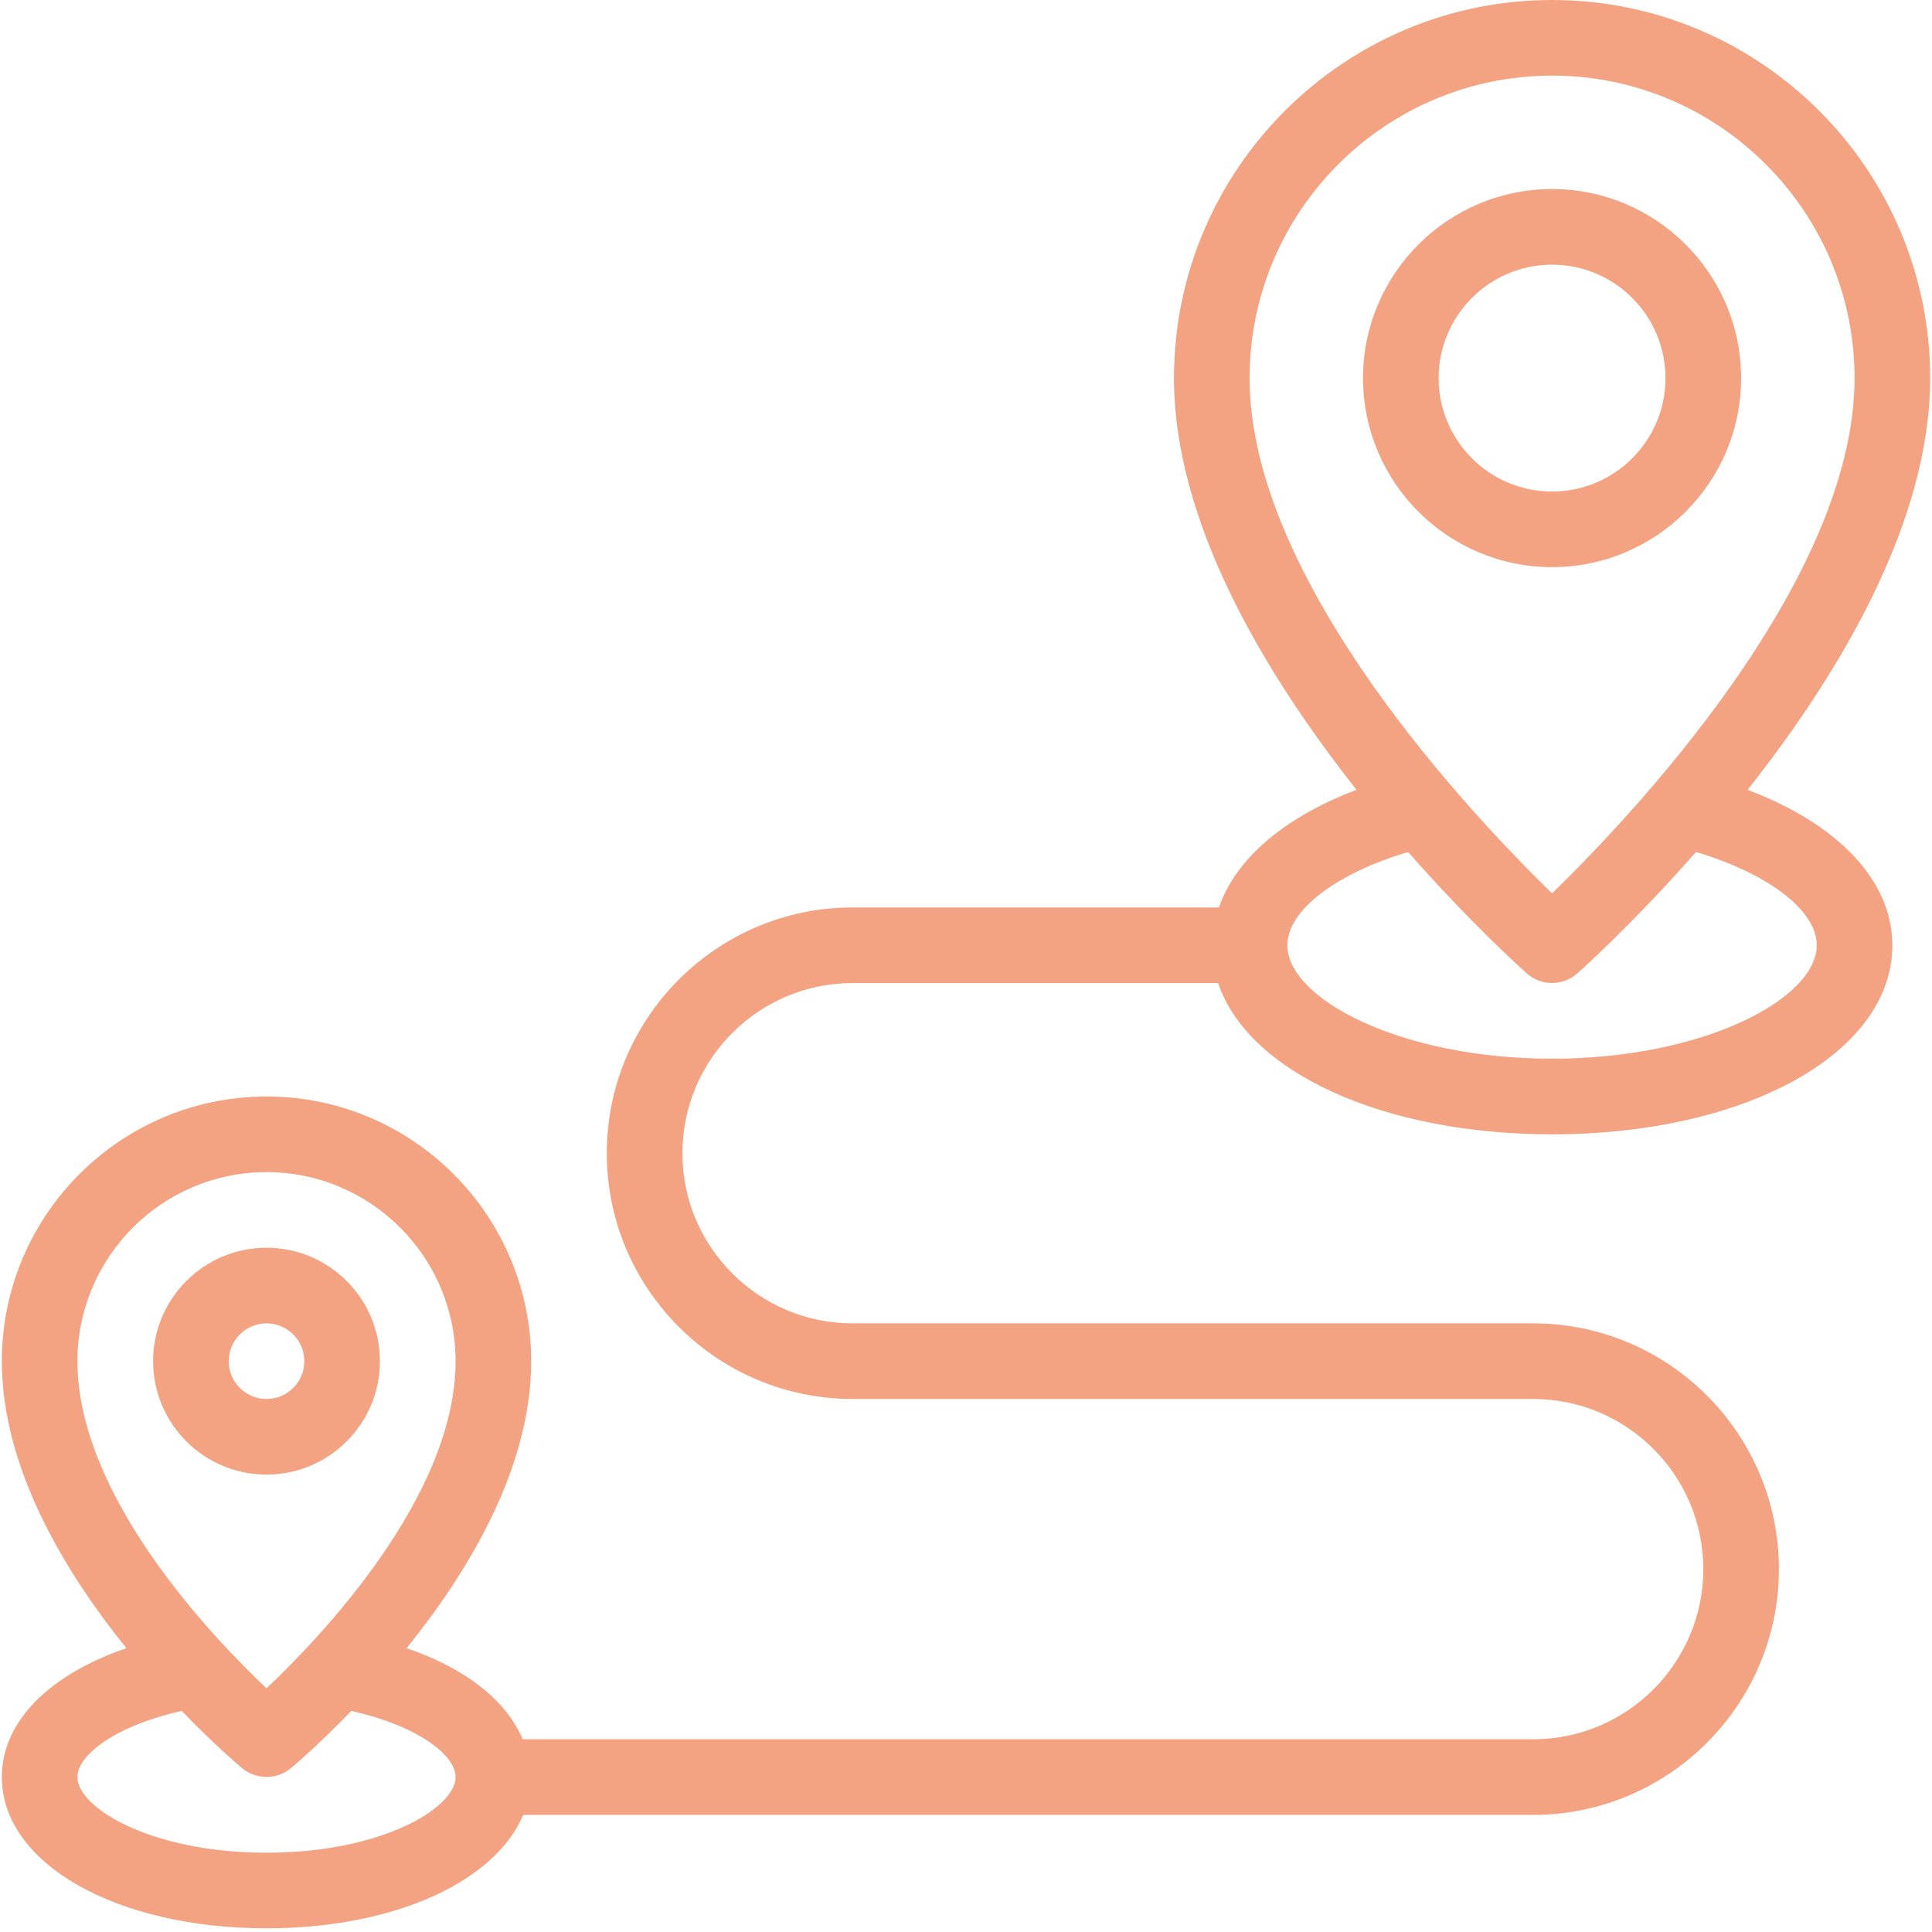 <svg xmlns="http://www.w3.org/2000/svg" xmlns:xlink="http://www.w3.org/1999/xlink" width="700" zoomAndPan="magnify" viewBox="0 0 525 525" height="700" preserveAspectRatio="xMidYMid meet" version="1.2"><defs><clipPath id="1cf9c6e457"><path d="M 0.5 0 L 524.5 0 L 524.5 524 L 0.5 524 Z M 0.5 0 "/></clipPath></defs><g id="29300e3c11"><path style=" stroke:none;fill-rule:nonzero;fill:#f4a382;fill-opacity:1;" d="M 473.129 102.746 C 473.129 74.422 450.082 51.371 421.754 51.371 C 393.43 51.371 370.383 74.422 370.383 102.746 C 370.383 131.07 393.43 154.117 421.754 154.117 C 450.082 154.117 473.129 131.07 473.129 102.746 Z M 390.934 102.746 C 390.934 85.75 404.758 71.922 421.754 71.922 C 438.754 71.922 452.578 85.75 452.578 102.746 C 452.578 119.742 438.754 133.57 421.754 133.57 C 404.758 133.57 390.934 119.742 390.934 102.746 Z M 390.934 102.746 "/><g clip-rule="nonzero" clip-path="url(#1cf9c6e457)"><path style=" stroke:none;fill-rule:nonzero;fill:#f4a382;fill-opacity:1;" d="M 474.891 214.625 C 499.422 183.57 524.5 142.258 524.5 102.746 C 524.5 46.09 478.406 0 421.754 0 C 365.105 0 319.012 46.09 319.012 102.746 C 319.012 142.258 344.09 183.57 368.621 214.625 C 349.023 222.027 335.793 233.359 331.234 246.59 L 231.676 246.59 C 194.852 246.59 164.891 276.551 164.891 313.375 C 164.891 350.199 194.852 380.16 231.676 380.16 L 416.617 380.16 C 442.113 380.16 462.855 400.898 462.855 426.395 C 462.855 451.891 442.113 472.629 416.617 472.629 L 142.031 472.629 C 137.602 462.066 126.449 453.316 110.488 447.879 C 127.219 427.156 144.344 398.926 144.344 369.883 C 144.344 330.227 112.078 297.961 72.422 297.961 C 32.762 297.961 0.5 330.227 0.5 369.883 C 0.5 398.926 17.625 427.156 34.355 447.879 C 13.422 455.012 0.5 467.812 0.5 482.902 C 0.5 506.332 31.418 524 72.422 524 C 107.156 524 134.574 511.301 142.168 493.18 L 416.617 493.18 C 453.441 493.18 483.402 463.219 483.402 426.395 C 483.402 389.57 453.441 359.609 416.617 359.609 L 231.676 359.609 C 206.18 359.609 185.441 338.871 185.441 313.375 C 185.441 287.879 206.18 267.137 231.676 267.137 L 331.008 267.137 C 339.113 291.164 375.414 308.238 421.754 308.238 C 474.473 308.238 514.227 286.152 514.227 256.863 C 514.227 239.293 499.422 223.895 474.891 214.625 Z M 72.422 318.512 C 100.746 318.512 123.793 341.559 123.793 369.883 C 123.793 406.336 87.613 444.41 72.422 458.781 C 57.23 444.41 21.047 406.336 21.047 369.883 C 21.047 341.559 44.094 318.512 72.422 318.512 Z M 72.422 503.453 C 41.059 503.453 21.047 491.281 21.047 482.902 C 21.047 476.82 31.59 468.887 49.379 464.93 C 58.246 474.125 65.004 479.82 65.844 480.52 C 69.449 483.527 75.133 483.746 78.996 480.52 C 79.836 479.824 86.594 474.125 95.465 464.93 C 113.25 468.887 123.793 476.82 123.793 482.902 C 123.793 491.281 103.781 503.453 72.422 503.453 Z M 421.754 20.551 C 467.078 20.551 503.953 57.422 503.953 102.746 C 503.953 158.176 442.594 222.5 421.754 242.75 C 400.914 222.5 339.559 158.176 339.559 102.746 C 339.559 57.422 376.434 20.551 421.754 20.551 Z M 421.754 287.688 C 380.586 287.688 349.832 271.414 349.832 256.863 C 349.832 247.344 363.09 237.344 382.645 231.523 C 399.484 250.684 413.453 263.234 414.934 264.543 C 418.789 267.973 424.723 267.973 428.578 264.543 C 430.055 263.234 444.027 250.684 460.863 231.523 C 480.422 237.344 493.676 247.344 493.676 256.863 C 493.676 271.414 462.926 287.688 421.754 287.688 Z M 421.754 287.688 "/></g><path style=" stroke:none;fill-rule:nonzero;fill:#f4a382;fill-opacity:1;" d="M 103.246 369.883 C 103.246 352.887 89.418 339.059 72.422 339.059 C 55.422 339.059 41.598 352.887 41.598 369.883 C 41.598 386.883 55.422 400.707 72.422 400.707 C 89.418 400.707 103.246 386.883 103.246 369.883 Z M 62.145 369.883 C 62.145 364.219 66.758 359.609 72.422 359.609 C 78.086 359.609 82.695 364.219 82.695 369.883 C 82.695 375.547 78.086 380.16 72.422 380.16 C 66.758 380.16 62.145 375.547 62.145 369.883 Z M 62.145 369.883 "/></g></svg>